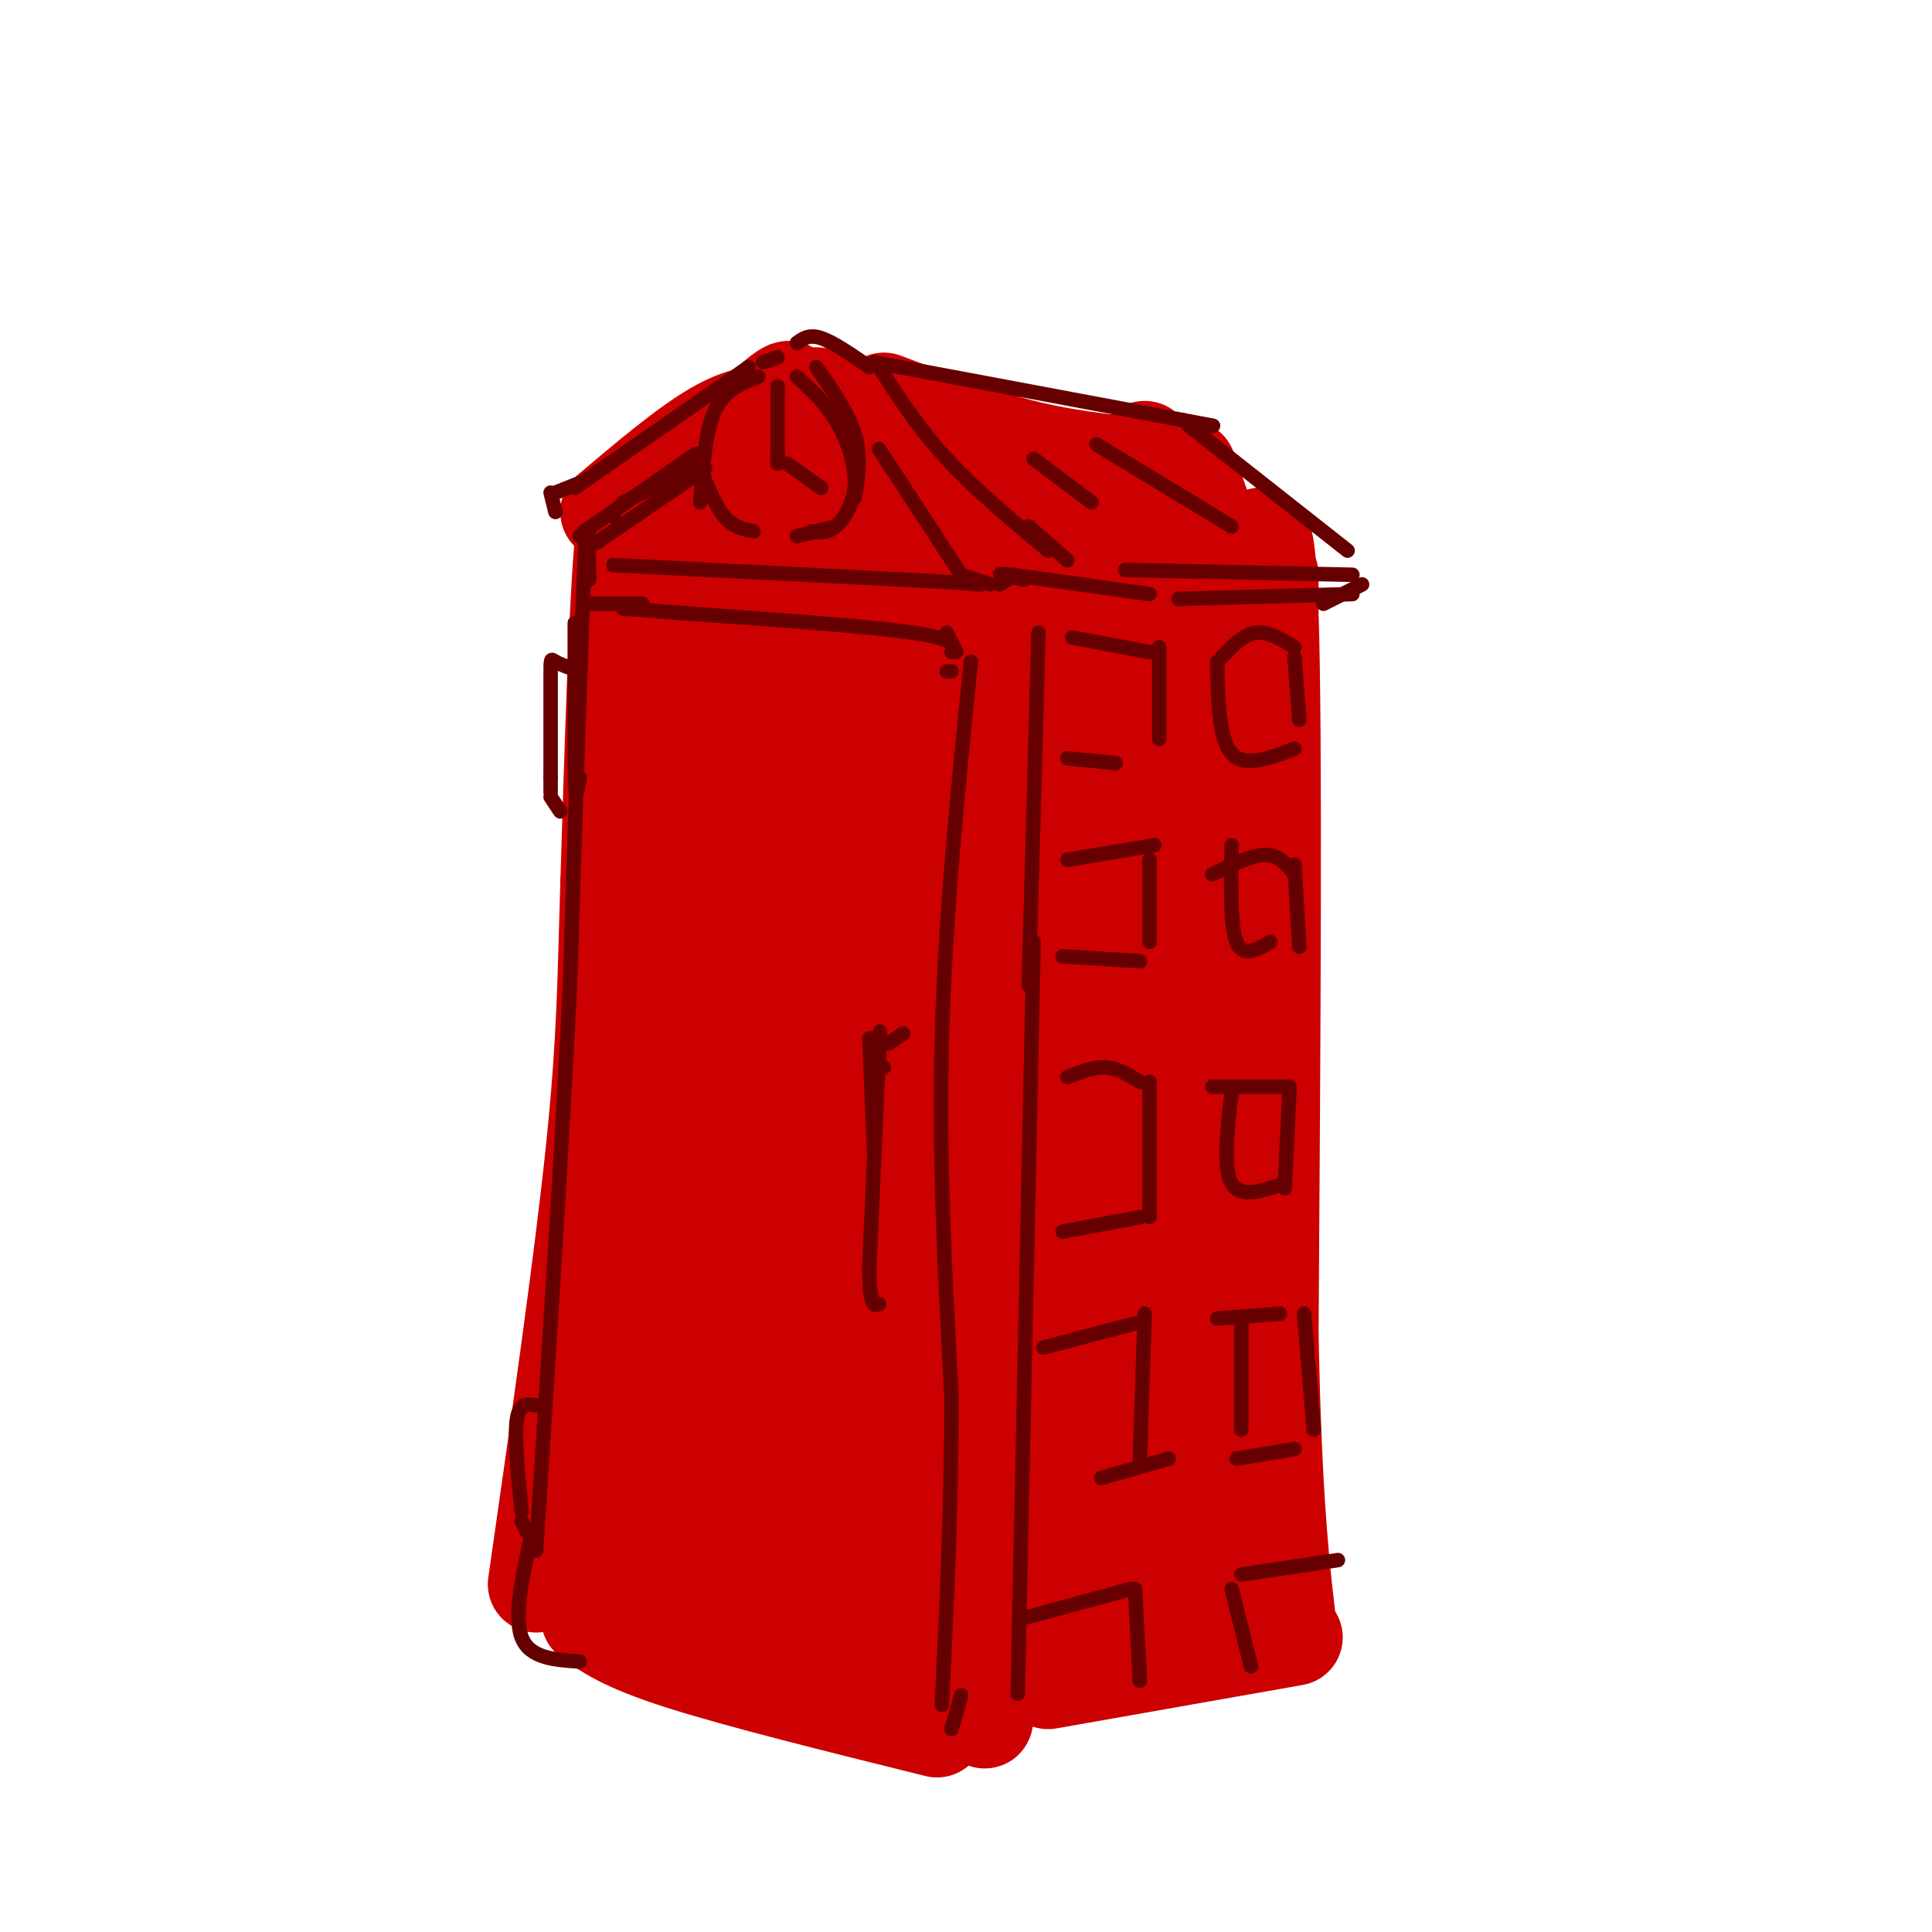 <svg viewBox='0 0 400 400' version='1.1' xmlns='http://www.w3.org/2000/svg' xmlns:xlink='http://www.w3.org/1999/xlink'><g fill='none' stroke='#cc0000' stroke-width='20' stroke-linecap='round' stroke-linejoin='round'><path d='M161,85c2.083,-3.167 4.167,-6.333 0,-3c-4.167,3.333 -14.583,13.167 -25,23'/><path d='M136,105c-3.833,3.833 -0.917,1.917 2,0'/><path d='M140,103c1.750,-1.417 3.500,-2.833 2,-2c-1.500,0.833 -6.250,3.917 -11,7'/><path d='M138,102c-6.333,2.667 -12.667,5.333 -11,4c1.667,-1.333 11.333,-6.667 21,-12'/><path d='M126,106c8.022,-6.778 16.044,-13.556 22,-17c5.956,-3.444 9.844,-3.556 12,-3c2.156,0.556 2.578,1.778 3,3'/><path d='M163,85c1.689,-1.311 3.378,-2.622 5,-3c1.622,-0.378 3.178,0.178 6,3c2.822,2.822 6.911,7.911 11,13'/><path d='M177,85c0.000,0.000 31.000,42.000 31,42'/><path d='M183,83c10.083,3.833 20.167,7.667 30,10c9.833,2.333 19.417,3.167 29,4'/><path d='M246,97c0.000,0.000 5.000,14.000 5,14'/><path d='M249,114c-6.127,-4.829 -12.255,-9.659 -15,-10c-2.745,-0.341 -2.109,3.806 1,9c3.109,5.194 8.689,11.433 6,8c-2.689,-3.433 -13.647,-16.540 -17,-19c-3.353,-2.460 0.899,5.726 2,9c1.101,3.274 -0.950,1.637 -3,0'/><path d='M223,111c-2.406,-1.798 -6.921,-6.294 -8,-5c-1.079,1.294 1.278,8.378 0,8c-1.278,-0.378 -6.190,-8.217 -8,-9c-1.810,-0.783 -0.517,5.491 1,9c1.517,3.509 3.259,4.255 5,5'/><path d='M197,98c3.500,8.250 7.000,16.500 11,22c4.000,5.500 8.500,8.250 13,11'/><path d='M200,110c7.667,5.167 15.333,10.333 21,13c5.667,2.667 9.333,2.833 13,3'/><path d='M230,107c0.000,0.000 6.000,-3.000 6,-3'/><path d='M237,93c0.000,0.000 26.000,30.000 26,30'/><path d='M263,119c0.000,0.000 0.000,6.000 0,6'/><path d='M133,112c-1.417,-5.917 -2.833,-11.833 -4,0c-1.167,11.833 -2.083,41.417 -3,71'/><path d='M126,183c-0.600,19.267 -0.600,31.933 -3,55c-2.400,23.067 -7.200,56.533 -12,90'/><path d='M208,123c0.917,32.083 1.833,64.167 0,94c-1.833,29.833 -6.417,57.417 -11,85'/><path d='M197,302c-2.500,18.333 -3.250,21.667 -4,25'/><path d='M122,335c3.500,2.583 7.000,5.167 19,9c12.000,3.833 32.500,8.917 53,14'/><path d='M258,122c2.083,-10.333 4.167,-20.667 5,5c0.833,25.667 0.417,87.333 0,149'/><path d='M263,276c0.667,35.333 2.333,49.167 4,63'/><path d='M268,339c0.000,0.000 -51.000,9.000 -51,9'/><path d='M209,127c0.000,0.000 -5.000,207.000 -5,207'/><path d='M204,334c-0.689,35.222 0.089,19.778 1,12c0.911,-7.778 1.956,-7.889 3,-8'/></g>
<g fill='none' stroke='#cc0000' stroke-width='28' stroke-linecap='round' stroke-linejoin='round'><path d='M182,123c-3.001,-4.492 -6.002,-8.984 -8,-10c-1.998,-1.016 -2.993,1.445 -4,0c-1.007,-1.445 -2.027,-6.796 -4,7c-1.973,13.796 -4.900,46.738 -5,59c-0.100,12.262 2.627,3.844 4,-5c1.373,-8.844 1.391,-18.114 0,-31c-1.391,-12.886 -4.190,-29.386 -6,-38c-1.810,-8.614 -2.629,-9.340 -5,-3c-2.371,6.340 -6.292,19.745 -8,38c-1.708,18.255 -1.202,41.358 -1,50c0.202,8.642 0.101,2.821 0,-3'/><path d='M145,187c-1.179,-20.738 -4.125,-71.083 -5,-63c-0.875,8.083 0.321,74.595 -1,113c-1.321,38.405 -5.161,48.702 -9,59'/><path d='M130,296c-2.311,12.346 -3.589,13.711 -2,19c1.589,5.289 6.043,14.501 13,17c6.957,2.499 16.416,-1.715 23,-2c6.584,-0.285 10.292,3.357 14,7'/><path d='M178,337c3.700,2.753 5.949,6.136 8,7c2.051,0.864 3.903,-0.791 3,-7c-0.903,-6.209 -4.562,-16.974 -7,-34c-2.438,-17.026 -3.656,-40.315 -4,-63c-0.344,-22.685 0.188,-44.767 2,-62c1.812,-17.233 4.906,-29.616 8,-42'/><path d='M188,136c1.257,-11.247 0.399,-18.365 1,-22c0.601,-3.635 2.662,-3.786 3,28c0.338,31.786 -1.046,95.510 -1,109c0.046,13.490 1.523,-23.255 3,-60'/><path d='M195,177c1.970,-17.943 3.939,-35.885 1,-15c-2.939,20.885 -10.788,80.599 -15,107c-4.212,26.401 -4.789,19.489 -6,16c-1.211,-3.489 -3.057,-3.554 -5,-4c-1.943,-0.446 -3.982,-1.273 -5,-21c-1.018,-19.727 -1.014,-58.355 -1,-79c0.014,-20.645 0.037,-23.306 -2,5c-2.037,28.306 -6.133,87.579 -8,111c-1.867,23.421 -1.503,10.988 -2,9c-0.497,-1.988 -1.855,6.467 -3,0c-1.145,-6.467 -2.078,-27.857 -2,-38c0.078,-10.143 1.165,-9.041 2,-8c0.835,1.041 1.417,2.020 2,3'/><path d='M151,263c2.356,10.733 7.244,36.067 10,46c2.756,9.933 3.378,4.467 4,-1'/><path d='M232,136c-0.267,-11.222 -0.533,-22.444 -1,-3c-0.467,19.444 -1.133,69.556 -1,88c0.133,18.444 1.067,5.222 2,-8'/><path d='M237,170c1.689,-7.156 3.378,-14.311 6,-25c2.622,-10.689 6.178,-24.911 7,-12c0.822,12.911 -1.089,52.956 -3,93'/><path d='M248,182c0.511,21.600 1.022,43.200 1,73c-0.022,29.800 -0.578,67.800 -4,66c-3.422,-1.800 -9.711,-43.400 -16,-85'/><path d='M229,236c-2.571,-13.762 -1.000,-5.667 -1,-5c0.000,0.667 -1.571,-6.095 -4,9c-2.429,15.095 -5.714,52.048 -9,89'/><path d='M240,318c0.000,0.000 -5.000,18.000 -5,18'/></g>
<g fill='none' stroke='#660000' stroke-width='3' stroke-linecap='round' stroke-linejoin='round'><path d='M157,78c-3.500,1.333 -7.000,2.667 -9,7c-2.000,4.333 -2.500,11.667 -3,19'/><path d='M145,97c1.583,3.917 3.167,7.833 5,10c1.833,2.167 3.917,2.583 6,3'/><path d='M161,94c0.000,0.000 0.000,1.000 0,1'/><path d='M161,80c0.000,0.000 0.000,16.000 0,16'/><path d='M163,96c0.000,0.000 7.000,5.000 7,5'/><path d='M165,78c2.839,2.595 5.679,5.190 8,9c2.321,3.810 4.125,8.833 4,13c-0.125,4.167 -2.179,7.476 -4,9c-1.821,1.524 -3.411,1.262 -5,1'/><path d='M165,111c0.000,0.000 8.000,-2.000 8,-2'/><path d='M177,103c0.667,-4.250 1.333,-8.500 0,-13c-1.333,-4.500 -4.667,-9.250 -8,-14'/><path d='M182,93c0.000,0.000 17.000,26.000 17,26'/><path d='M199,119c0.000,0.000 6.000,2.000 6,2'/><path d='M207,121c0.000,0.000 3.000,-2.000 3,-2'/><path d='M146,97c0.000,0.000 -22.000,15.000 -22,15'/><path d='M124,112c-4.000,2.333 -3.000,0.667 -2,-1'/><path d='M121,111c0.000,0.000 -1.000,0.000 -1,0'/><path d='M121,110c0.000,0.000 23.000,-16.000 23,-16'/><path d='M127,106c0.000,0.000 0.000,1.000 0,1'/><path d='M129,104c0.000,0.000 14.000,-7.000 14,-7'/><path d='M155,76c0.000,0.000 -36.000,25.000 -36,25'/><path d='M120,100c0.000,0.000 -5.000,2.000 -5,2'/><path d='M114,102c0.000,0.000 1.000,4.000 1,4'/><path d='M182,76c4.083,6.333 8.167,12.667 14,19c5.833,6.333 13.417,12.667 21,19'/><path d='M180,76c-3.750,-2.583 -7.500,-5.167 -10,-6c-2.500,-0.833 -3.750,0.083 -5,1'/><path d='M161,74c0.000,0.000 -3.000,1.000 -3,1'/><path d='M213,109c0.000,0.000 8.000,7.000 8,7'/><path d='M215,131c0.000,0.000 -2.000,73.000 -2,73'/><path d='M214,195c0.000,0.000 -3.000,142.000 -3,142'/><path d='M211,337c-0.500,23.667 -0.250,11.833 0,0'/><path d='M246,88c0.000,0.000 33.000,26.000 33,26'/><path d='M181,75c0.000,0.000 64.000,12.000 64,12'/><path d='M245,87c10.667,2.000 5.333,1.000 0,0'/><path d='M233,118c0.000,0.000 47.000,1.000 47,1'/><path d='M212,120c-3.667,-0.750 -7.333,-1.500 -3,-1c4.333,0.500 16.667,2.250 29,4'/><path d='M244,124c0.000,0.000 36.000,-1.000 36,-1'/><path d='M282,121c0.000,0.000 -8.000,4.000 -8,4'/><path d='M222,132c0.000,0.000 16.000,3.000 16,3'/><path d='M240,134c0.000,0.000 0.000,19.000 0,19'/><path d='M221,157c0.000,0.000 10.000,1.000 10,1'/><path d='M221,178c0.000,0.000 18.000,-3.000 18,-3'/><path d='M238,178c0.000,0.000 0.000,17.000 0,17'/><path d='M236,199c0.000,0.000 -16.000,-1.000 -16,-1'/><path d='M221,223c2.750,-1.083 5.500,-2.167 8,-2c2.500,0.167 4.750,1.583 7,3'/><path d='M238,224c0.000,0.000 0.000,28.000 0,28'/><path d='M236,252c0.000,0.000 -16.000,3.000 -16,3'/><path d='M122,120c-0.167,-8.500 -0.333,-17.000 -1,-3c-0.667,14.000 -1.833,50.500 -3,87'/><path d='M118,204c-1.667,34.000 -4.333,75.500 -7,117'/><path d='M201,137c-2.667,26.333 -5.333,52.667 -6,78c-0.667,25.333 0.667,49.667 2,74'/><path d='M197,289c0.000,23.000 -1.000,43.500 -2,64'/><path d='M198,135c0.000,0.000 -2.000,-4.000 -2,-4'/><path d='M196,139c0.000,0.000 1.000,0.000 1,0'/><path d='M197,135c0.583,-1.333 1.167,-2.667 -8,-4c-9.167,-1.333 -28.083,-2.667 -47,-4'/><path d='M142,127c-10.000,-0.833 -11.500,-0.917 -13,-1'/><path d='M127,117c0.000,0.000 60.000,3.000 60,3'/><path d='M187,120c12.667,0.667 14.333,0.833 16,1'/><path d='M199,351c0.000,0.000 -2.000,7.000 -2,7'/><path d='M110,318c-1.833,8.333 -3.667,16.667 -2,21c1.667,4.333 6.833,4.667 12,5'/><path d='M121,125c0.000,0.000 12.000,0.000 12,0'/><path d='M119,129c0.000,0.000 0.000,32.000 0,32'/><path d='M119,161c0.167,5.333 0.583,2.667 1,0'/><path d='M111,291c-1.750,-0.333 -3.500,-0.667 -4,3c-0.500,3.667 0.250,11.333 1,19'/><path d='M108,315c0.000,0.000 1.000,2.000 1,2'/><path d='M120,139c-2.000,-0.711 -4.000,-1.422 -5,-2c-1.000,-0.578 -1.000,-1.022 -1,3c0.000,4.022 0.000,12.511 0,21'/><path d='M114,161c0.000,0.000 0.000,3.000 0,3'/><path d='M114,165c0.000,0.000 2.000,3.000 2,3'/><path d='M182,221c0.000,0.000 1.000,0.000 1,0'/><path d='M182,220c0.167,-5.000 0.333,-10.000 0,-3c-0.333,7.000 -1.167,26.000 -2,45'/><path d='M180,262c0.000,8.833 1.000,8.417 2,8'/><path d='M184,216c0.000,0.000 3.000,-2.000 3,-2'/><path d='M180,215c0.000,0.000 1.000,24.000 1,24'/><path d='M252,137c0.167,8.000 0.333,16.000 3,19c2.667,3.000 7.833,1.000 13,-1'/><path d='M253,136c2.250,-2.333 4.500,-4.667 7,-5c2.500,-0.333 5.250,1.333 8,3'/><path d='M268,136c0.000,0.000 1.000,13.000 1,13'/><path d='M255,175c-0.167,8.333 -0.333,16.667 1,20c1.333,3.333 4.167,1.667 7,0'/><path d='M268,179c0.000,0.000 1.000,17.000 1,17'/><path d='M268,181c-1.583,-2.000 -3.167,-4.000 -6,-4c-2.833,0.000 -6.917,2.000 -11,4'/><path d='M255,226c-0.917,7.917 -1.833,15.833 0,19c1.833,3.167 6.417,1.583 11,0'/><path d='M267,225c0.000,0.000 -1.000,21.000 -1,21'/><path d='M267,225c0.000,0.000 -16.000,0.000 -16,0'/><path d='M237,272c0.000,0.000 -1.000,30.000 -1,30'/><path d='M235,274c0.000,0.000 -19.000,5.000 -19,5'/><path d='M242,302c0.000,0.000 -14.000,4.000 -14,4'/><path d='M257,273c0.000,0.000 0.000,23.000 0,23'/><path d='M252,273c0.000,0.000 13.000,-1.000 13,-1'/><path d='M270,272c0.000,0.000 2.000,24.000 2,24'/><path d='M268,300c0.000,0.000 -12.000,2.000 -12,2'/><path d='M235,329c0.000,0.000 1.000,19.000 1,19'/><path d='M234,329c0.000,0.000 -22.000,6.000 -22,6'/><path d='M255,329c0.000,0.000 4.000,16.000 4,16'/><path d='M257,326c0.000,0.000 20.000,-3.000 20,-3'/><path d='M227,92c0.000,0.000 28.000,17.000 28,17'/><path d='M214,95c0.000,0.000 12.000,9.000 12,9'/></g>
</svg>